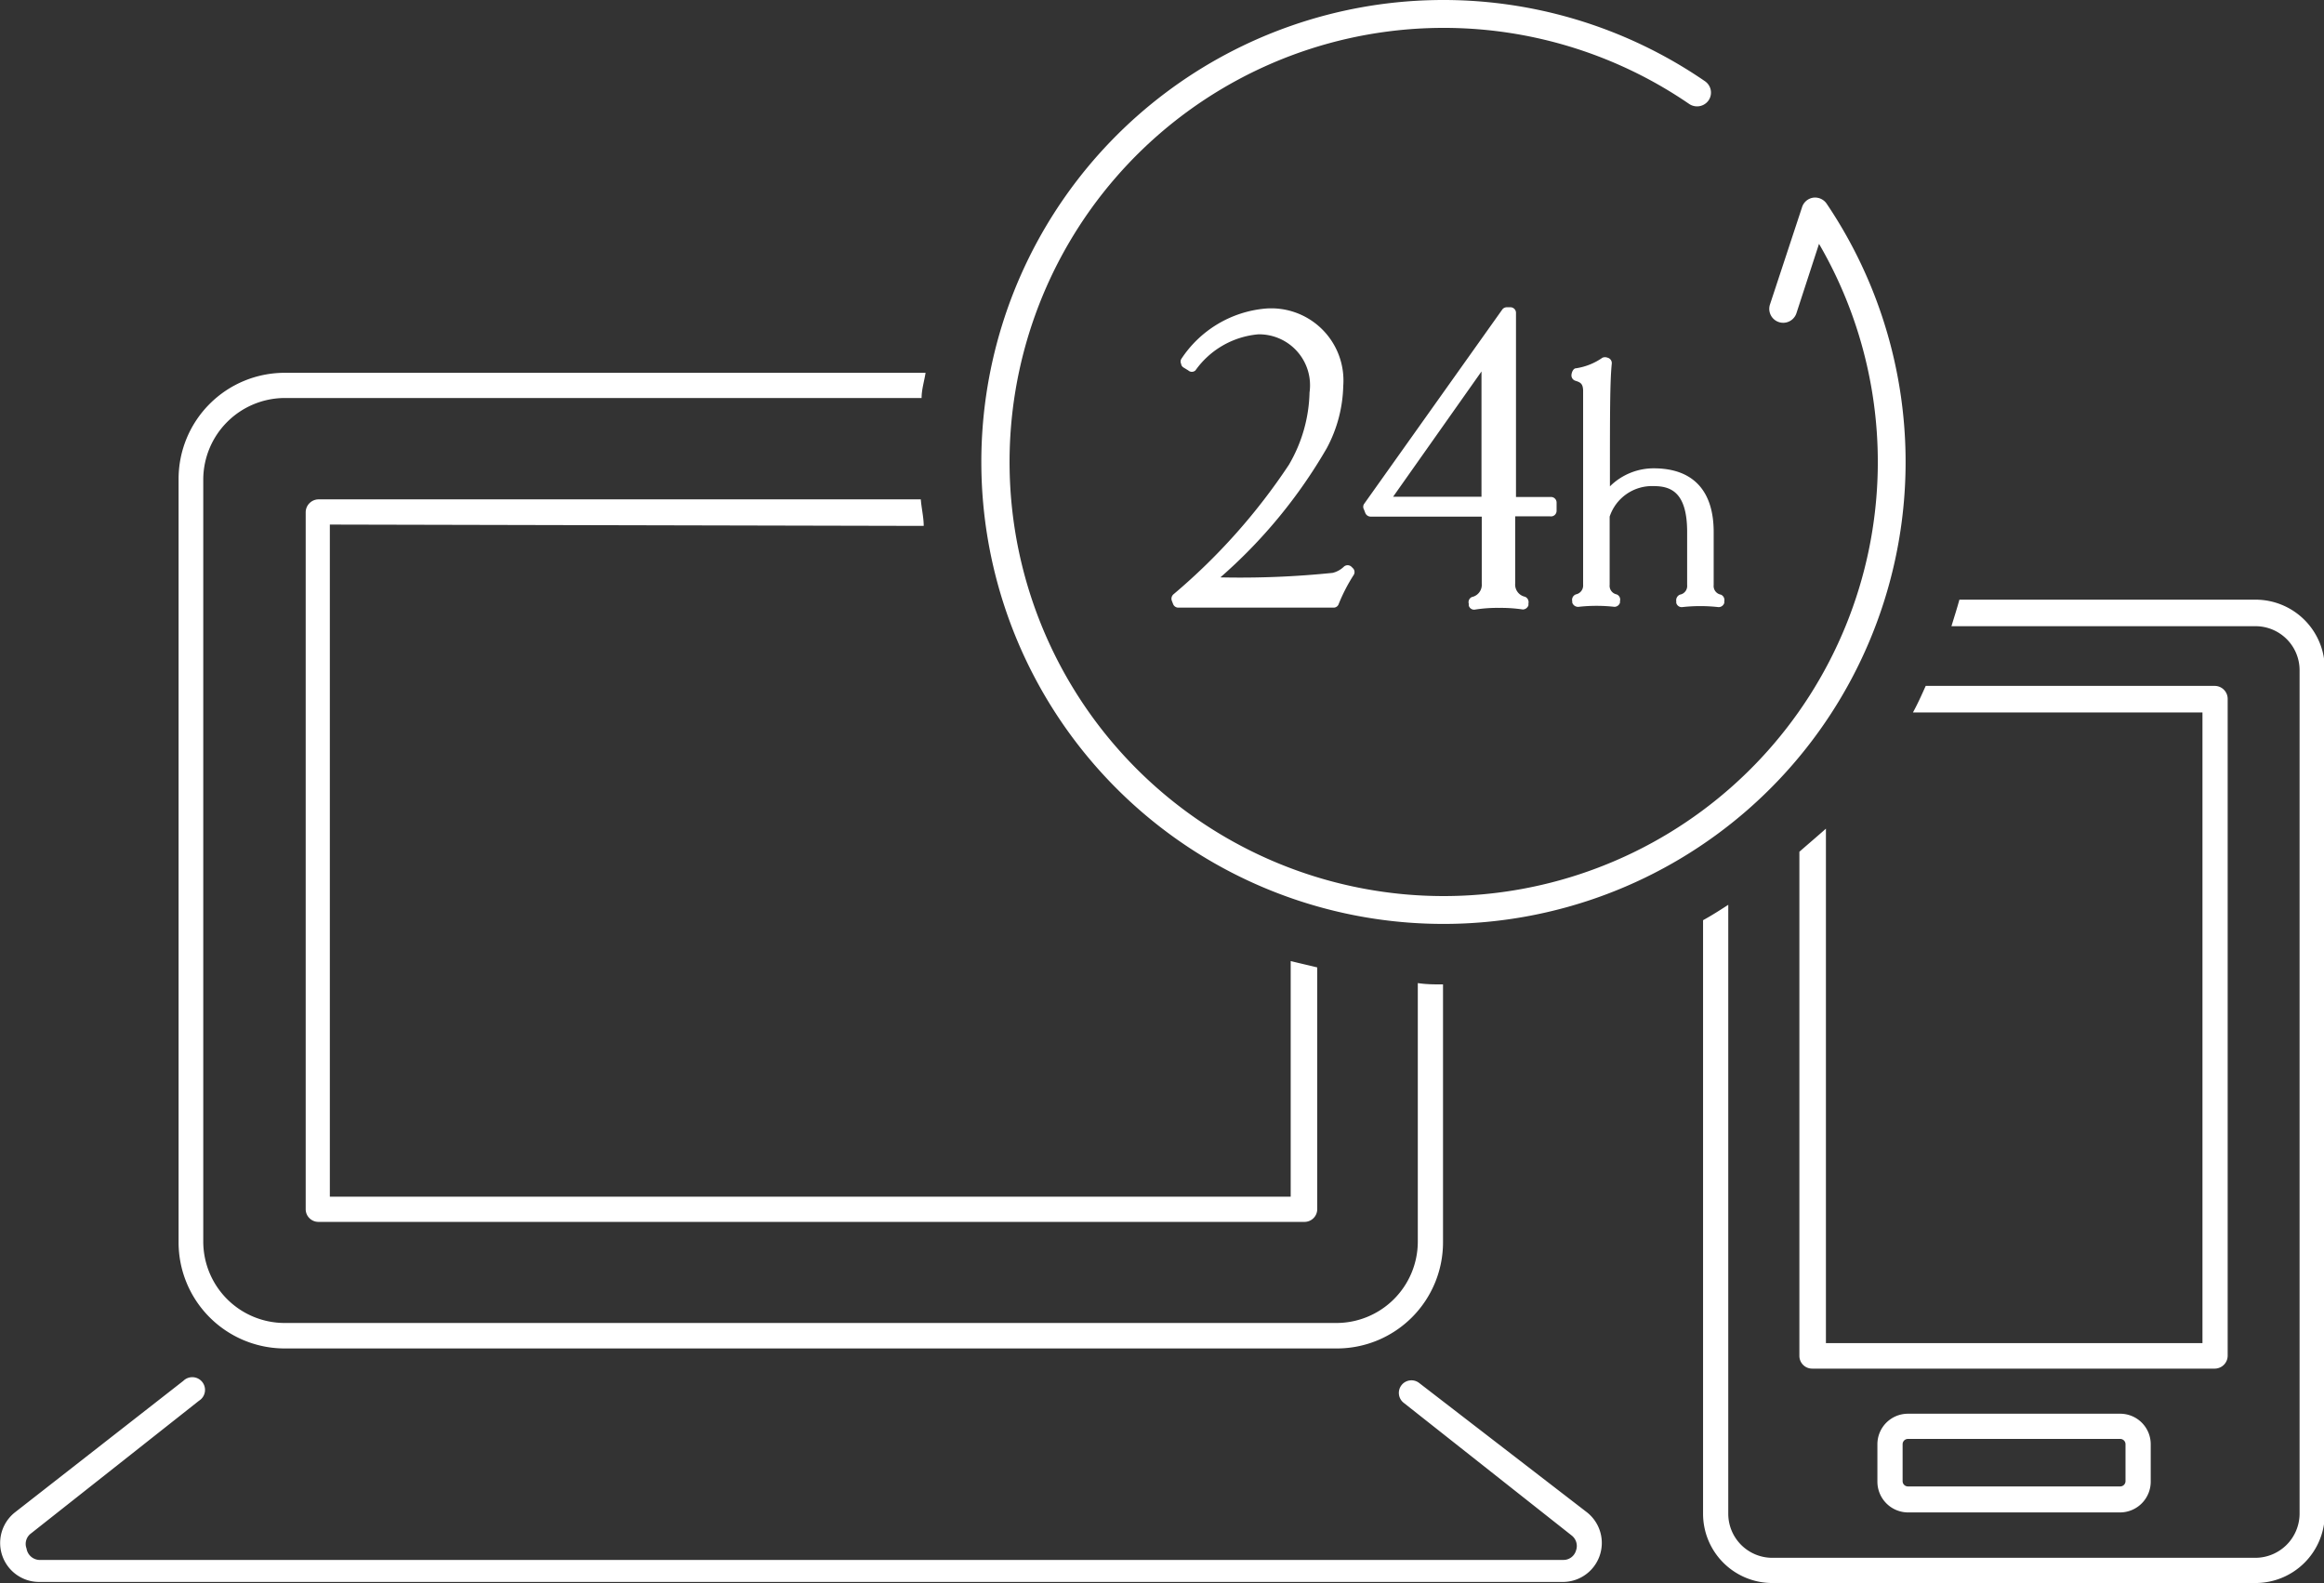 <svg xmlns="http://www.w3.org/2000/svg" viewBox="0 0 87.58 59.66"><rect x="0" y="0" width="87.58" height="59.66" fill="#333333" stroke="none"/><defs><style>.cls-1{fill:#fff;}</style></defs><g id="レイヤー_2" data-name="レイヤー 2"><g id="contents"><path class="cls-1" d="M83,26.85H72.09c.17-.31.32-.64.48-1h10.9a.49.49,0,0,1,.48.48V51.1a.49.49,0,0,1-.48.48H68.29a.48.48,0,0,1-.48-.48v-19c.32-.28.65-.56,1-.87V50.62H83Zm2-4.25H73.84c-.09.33-.19.64-.3,1H85a1.66,1.66,0,0,1,1.66,1.65V57.05A1.67,1.67,0,0,1,85,58.71H66.79a1.66,1.66,0,0,1-1.66-1.66V34.1c-.31.2-.62.4-.95.58V57.05a2.61,2.61,0,0,0,2.61,2.61H85a2.61,2.61,0,0,0,2.61-2.61V25.21A2.61,2.61,0,0,0,85,22.6ZM79.9,53.28a1.15,1.15,0,0,1,1.15,1.15v1.39A1.16,1.16,0,0,1,79.9,57h-8a1.16,1.16,0,0,1-1.15-1.15V54.43a1.15,1.15,0,0,1,1.15-1.15Zm0,.95h-8a.2.2,0,0,0-.2.2v1.39a.2.2,0,0,0,.2.2h8a.2.2,0,0,0,.2-.2V54.43A.2.2,0,0,0,79.9,54.23ZM10.73,50.82H50.38a4,4,0,0,0,4-4V37.1c-.32,0-.63,0-.95-.05V46.8a3.07,3.07,0,0,1-3.07,3.06H10.73A3.07,3.07,0,0,1,7.66,46.8V18.07A3.08,3.08,0,0,1,10.73,15h24c0-.32.1-.63.15-.95H10.73a4,4,0,0,0-4,4V46.8A4,4,0,0,0,10.73,50.82Zm24.08-31c0-.32-.08-.64-.11-1H12a.49.49,0,0,0-.48.48V45.58a.48.48,0,0,0,.48.47H49.16a.48.48,0,0,0,.48-.47V36.46c-.32-.08-.64-.15-1-.24V45.1H12.43V19.77Zm18.67,32.3a.47.47,0,0,0-.58.75l6.33,5a.5.5,0,0,1,.16.57.49.49,0,0,1-.48.35H1.47A.51.51,0,0,1,1,58.36a.49.49,0,0,1,.17-.57l6.33-5a.48.48,0,1,0-.59-.75L.56,57a1.47,1.47,0,0,0,.91,2.62H58.91a1.47,1.47,0,0,0,.9-2.62ZM44.22,22.4a.22.22,0,0,0-.06.24l.05.13a.21.21,0,0,0,.2.13h5.84a.2.2,0,0,0,.2-.14A6.57,6.57,0,0,1,51,21.69a.21.21,0,0,0,0-.26l-.07-.07a.21.21,0,0,0-.29,0,.92.92,0,0,1-.42.23,34,34,0,0,1-4.23.17A19.25,19.25,0,0,0,50,16.89a5.19,5.19,0,0,0,.62-2.34,2.72,2.72,0,0,0-2.94-2.92,4.24,4.24,0,0,0-3.17,1.91.2.2,0,0,0,0,.17.19.19,0,0,0,.09.14l.18.11a.2.2,0,0,0,.27,0,3.25,3.25,0,0,1,2.37-1.36,1.92,1.92,0,0,1,1.93,2.19,5.63,5.63,0,0,1-.78,2.73A23,23,0,0,1,44.22,22.4Zm14.2-2.94H57.1c0,1.15,0,2.13,0,2.53a.47.47,0,0,0,.37.5.22.22,0,0,1,.13.25l0,.07a.23.23,0,0,1-.21.16h0a5.57,5.57,0,0,0-.89-.06,5.4,5.4,0,0,0-.89.06.21.21,0,0,1-.26-.15v-.07a.21.21,0,0,1,.12-.25.47.47,0,0,0,.37-.5c0-.4,0-1.38,0-2.53H51.65a.22.22,0,0,1-.2-.14l-.05-.13a.2.2,0,0,1,0-.2l5.21-7.33a.21.21,0,0,1,.17-.09h.13a.21.21,0,0,1,.22.22c0,1.24,0,4.36,0,5.61v1.32h1.32a.21.21,0,0,1,.21.22v.3A.21.21,0,0,1,58.42,19.46Zm-5.92-.74h3.33V14Zm9.82-1.07a2.34,2.34,0,0,0-1.65.68v-.06c0-2.72,0-3.87.07-4.57a.21.21,0,0,0-.16-.22l0,0a.26.26,0,0,0-.19,0,2.34,2.34,0,0,1-1,.4c-.1,0-.17.16-.17.27a.21.21,0,0,0,.15.2c.19.06.28.11.29.36,0,.49,0,1.16,0,3.54s0,3.34,0,3.79a.34.34,0,0,1-.27.36.22.22,0,0,0-.14.26v.05a.23.23,0,0,0,.24.16,6.09,6.09,0,0,1,1.35,0h0a.22.22,0,0,0,.21-.16v-.06a.21.21,0,0,0-.13-.25.33.33,0,0,1-.26-.36c0-.46,0-1.31,0-2.57a1.68,1.68,0,0,1,1.65-1.15c.63,0,1.27.2,1.27,1.73,0,.66,0,1.52,0,2a.33.33,0,0,1-.27.36.23.23,0,0,0-.14.25l0,.06a.21.21,0,0,0,.23.16,6.09,6.09,0,0,1,1.35,0,.22.22,0,0,0,.23-.16l0-.06a.22.22,0,0,0-.13-.25.33.33,0,0,1-.27-.36c0-.47,0-1.33,0-2C64.58,18.49,63.8,17.65,62.32,17.65ZM54.4,34.82A17.41,17.41,0,0,0,68.84,7.68a.53.53,0,0,0-.51-.23.52.52,0,0,0-.42.36L66.7,11.48a.52.52,0,1,0,1,.32l.85-2.61a16.36,16.36,0,1,1-4.89-5.27.53.53,0,0,0,.73-.14.52.52,0,0,0-.14-.72A17.41,17.41,0,1,0,54.4,34.82Z"/></g></g></svg>